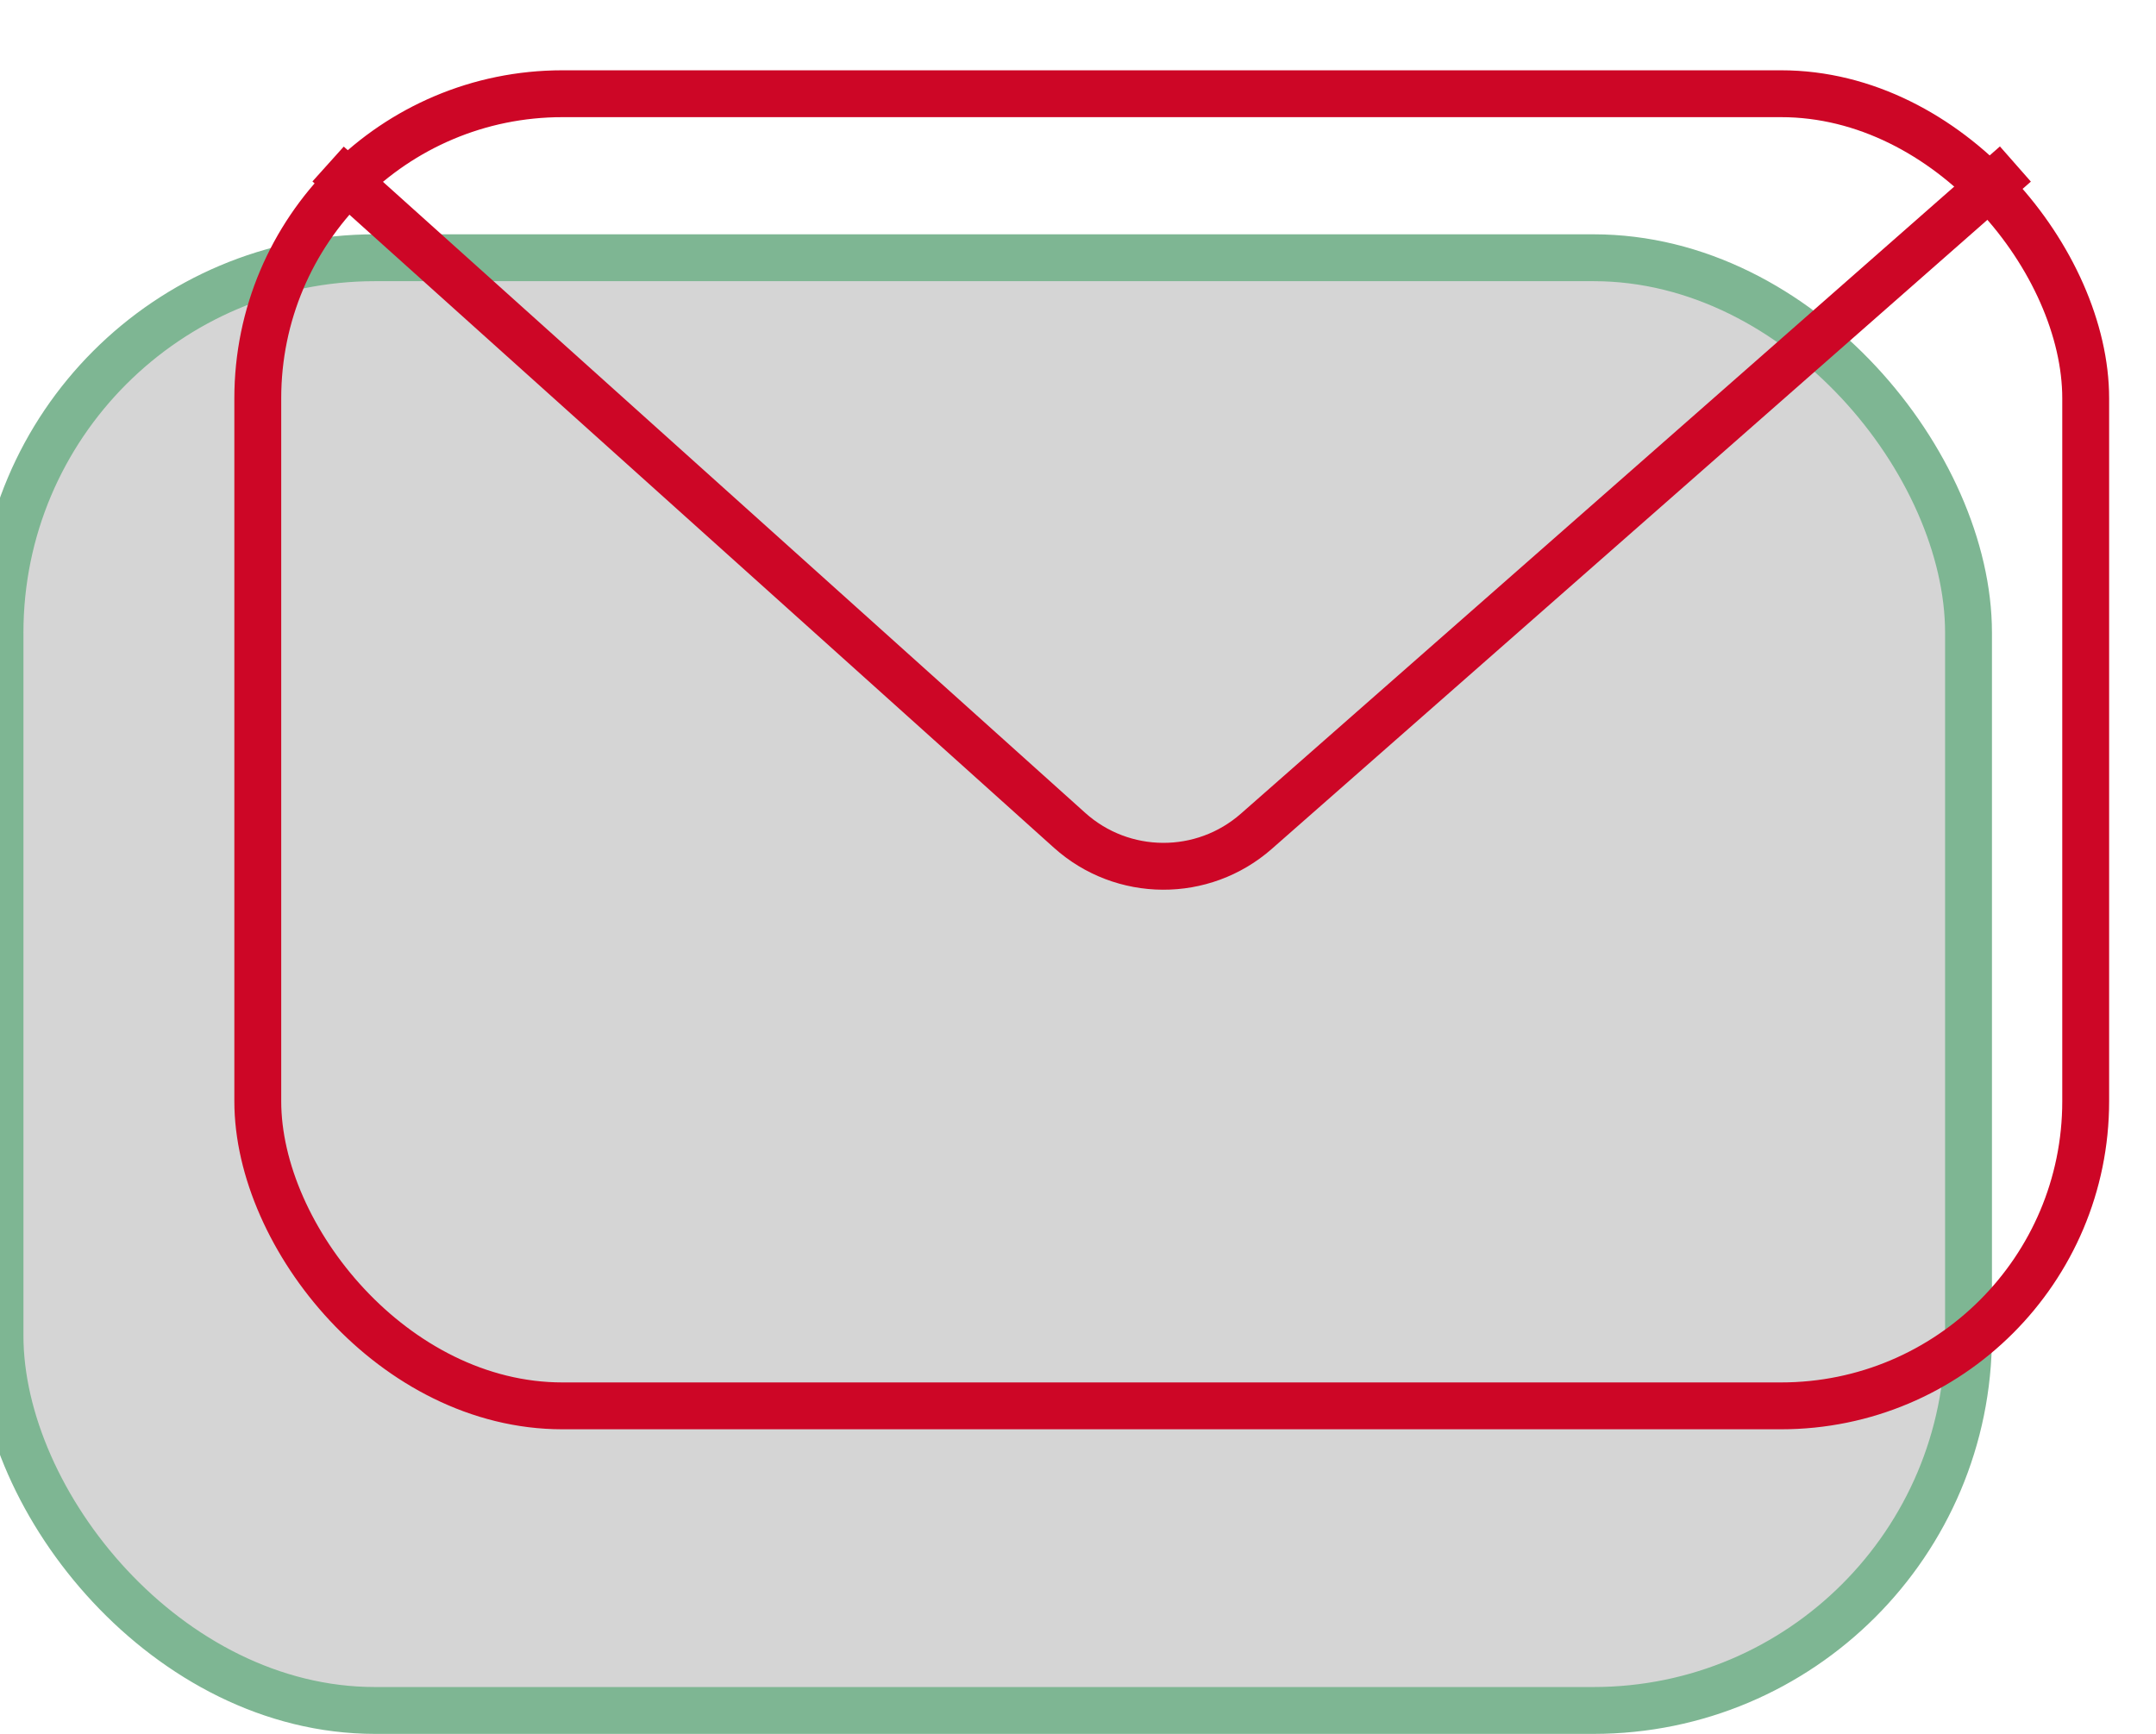 <svg width="46" height="37" viewBox="0 0 46 37" fill="none" xmlns="http://www.w3.org/2000/svg">
<rect y="5.5" width="42" height="31" rx="8" fill="#D5D5D5"/>
<rect y="5.5" width="42" height="31" rx="8" stroke="#7EB693"/>
<rect x="5.5" y="2" width="39" height="28" rx="6.5" stroke="#CD0626" strokeWidth="3"/>
<path d="M7 3.5L22.819 17.717C23.95 18.734 25.663 18.743 26.805 17.739L43 3.5" stroke="#CD0626" strokeWidth="3"/>
</svg>
